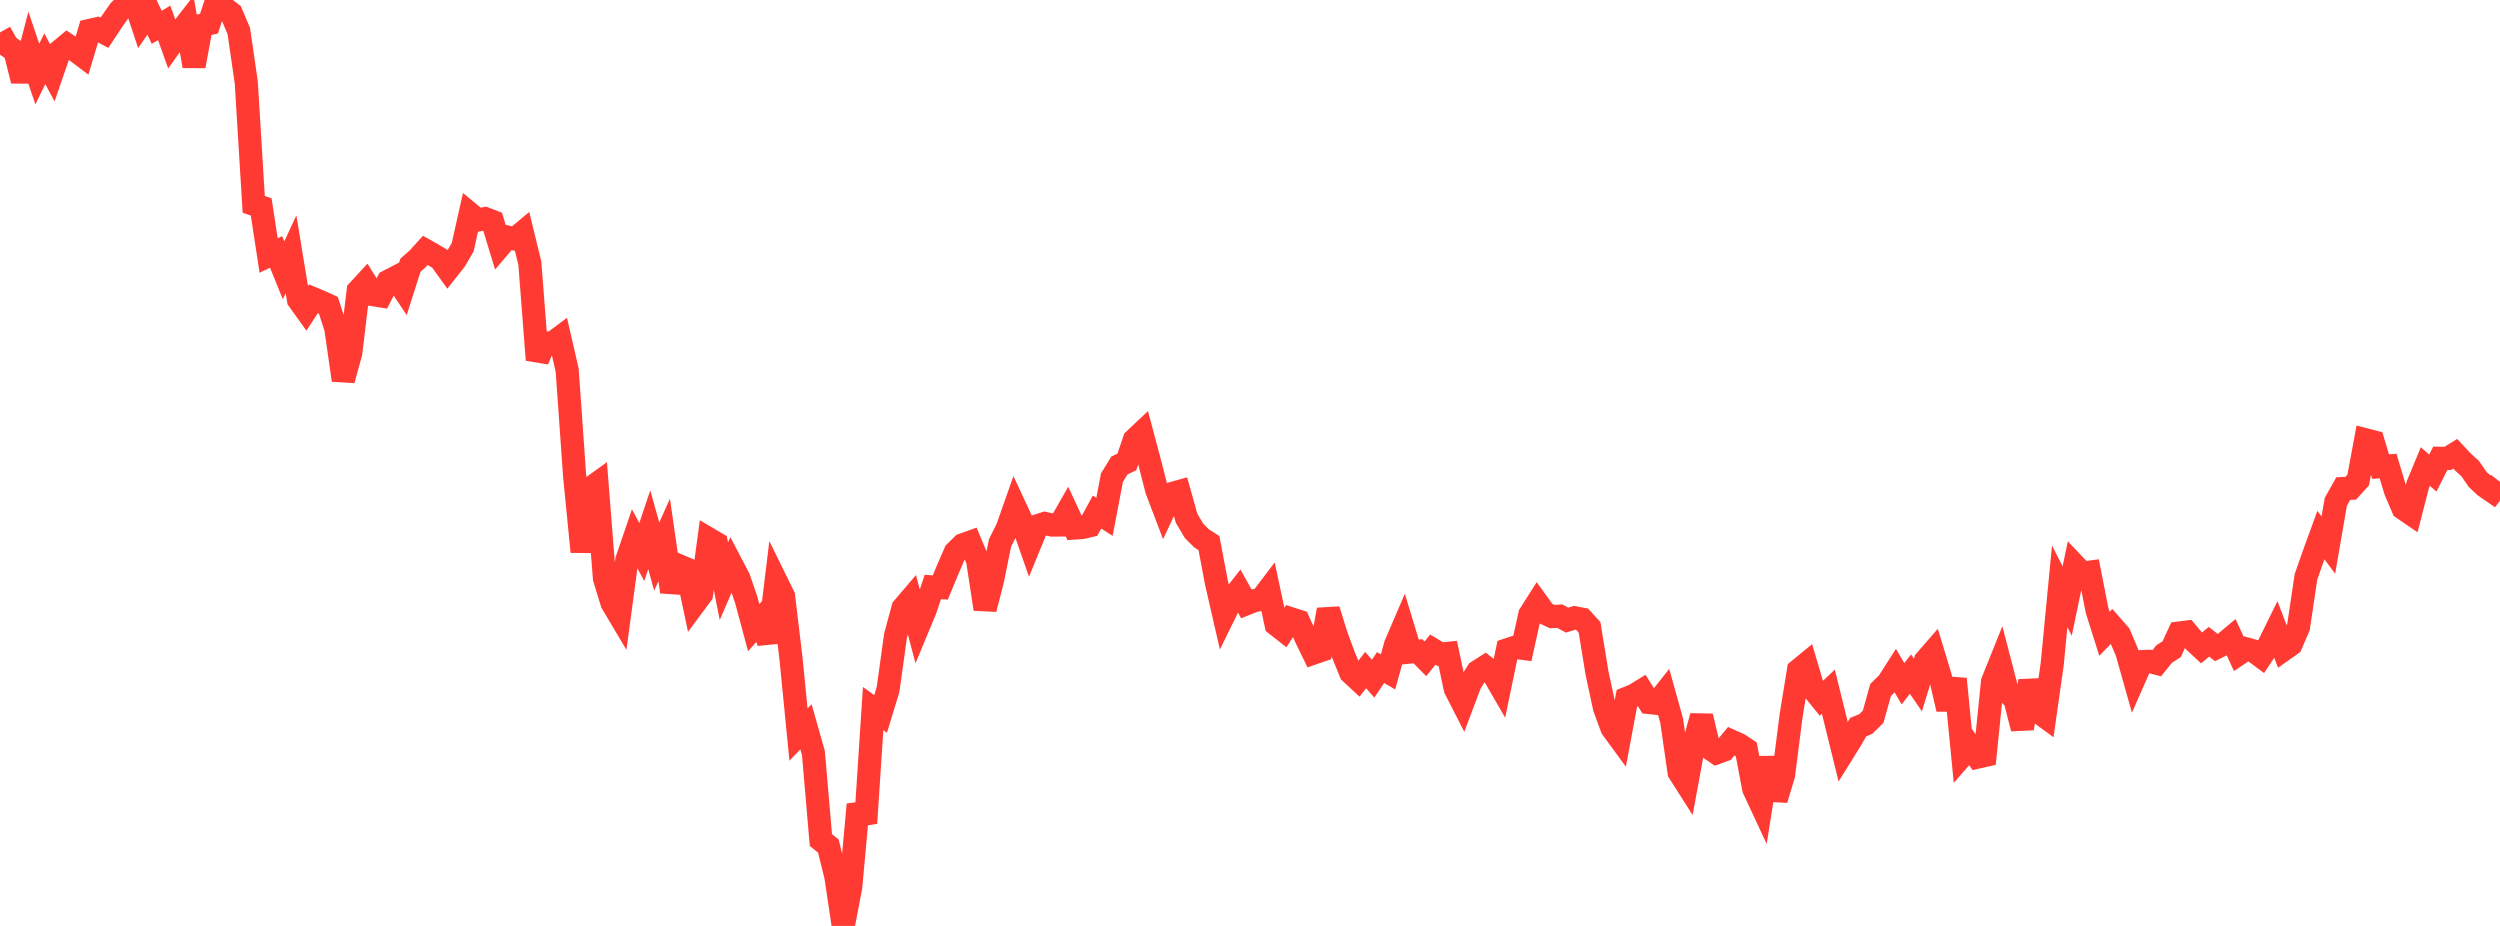 <?xml version="1.0" standalone="no"?>
<!DOCTYPE svg PUBLIC "-//W3C//DTD SVG 1.1//EN" "http://www.w3.org/Graphics/SVG/1.1/DTD/svg11.dtd">

<svg width="135" height="50" viewBox="0 0 135 50" preserveAspectRatio="none" 
  xmlns="http://www.w3.org/2000/svg"
  xmlns:xlink="http://www.w3.org/1999/xlink">


<polyline points="0.0, 1.751 0.403, 2.47 0.806, 2.755 1.209, 4.362 1.612, 2.81 2.015, 3.998 2.418, 3.173 2.821, 3.923 3.224, 2.756 3.627, 2.42 4.03, 2.688 4.433, 2.992 4.836, 1.645 5.239, 1.554 5.642, 1.768 6.045, 1.156 6.448, 0.581 6.851, 0.171 7.254, 0.0 7.657, 1.209 8.06, 0.624 8.463, 1.477 8.866, 1.233 9.269, 2.362 9.672, 1.799 10.075, 1.279 10.478, 3.57 10.881, 1.368 11.284, 1.279 11.687, 0.063 12.09, 0.412 12.493, 0.725 12.896, 1.677 13.299, 4.456 13.701, 11.035 14.104, 11.176 14.507, 13.799 14.91, 13.605 15.313, 14.598 15.716, 13.732 16.119, 16.188 16.522, 16.75 16.925, 16.133 17.328, 16.302 17.731, 16.486 18.134, 17.724 18.537, 20.527 18.94, 19.058 19.343, 15.702 19.746, 15.264 20.149, 15.913 20.552, 15.977 20.955, 15.192 21.358, 14.983 21.761, 15.587 22.164, 14.32 22.567, 13.964 22.97, 13.52 23.373, 13.746 23.776, 13.991 24.179, 14.551 24.582, 14.041 24.985, 13.348 25.388, 11.551 25.791, 11.883 26.194, 11.805 26.597, 11.96 27.0, 13.28 27.403, 12.807 27.806, 12.904 28.209, 12.568 28.612, 14.216 29.015, 19.433 29.418, 18.511 29.821, 18.536 30.224, 18.235 30.627, 19.984 31.03, 25.693 31.433, 29.796 31.836, 26.404 32.239, 26.113 32.642, 31.234 33.045, 32.551 33.448, 33.229 33.851, 30.239 34.254, 29.059 34.657, 29.809 35.06, 28.608 35.463, 30.056 35.866, 29.154 36.269, 31.959 36.672, 30.552 37.075, 30.723 37.478, 32.632 37.881, 32.088 38.284, 29.108 38.687, 29.345 39.09, 31.388 39.493, 30.456 39.896, 31.227 40.299, 32.399 40.701, 33.892 41.104, 33.444 41.507, 34.688 41.91, 31.38 42.313, 32.2 42.716, 35.584 43.119, 39.666 43.522, 39.246 43.925, 40.665 44.328, 45.361 44.731, 45.688 45.134, 47.311 45.537, 50.0 45.94, 47.894 46.343, 43.446 46.746, 44.447 47.149, 38.262 47.552, 38.552 47.955, 37.232 48.358, 34.332 48.761, 32.836 49.164, 32.364 49.567, 33.877 49.97, 32.907 50.373, 31.696 50.776, 31.725 51.179, 30.754 51.582, 29.823 51.985, 29.425 52.388, 29.28 52.791, 30.251 53.194, 32.89 53.597, 31.314 54.0, 29.325 54.403, 28.506 54.806, 27.362 55.209, 28.228 55.612, 29.382 56.015, 28.396 56.418, 28.266 56.821, 28.354 57.224, 28.35 57.627, 27.645 58.03, 28.513 58.433, 28.485 58.836, 28.391 59.239, 27.65 59.642, 27.91 60.045, 25.793 60.448, 25.139 60.851, 24.943 61.254, 23.753 61.657, 23.372 62.06, 24.885 62.463, 26.457 62.866, 27.517 63.269, 26.657 63.672, 26.545 64.075, 27.984 64.478, 28.666 64.881, 29.069 65.284, 29.327 65.687, 31.458 66.09, 33.216 66.493, 32.394 66.896, 31.88 67.299, 32.603 67.701, 32.442 68.104, 32.363 68.507, 31.833 68.91, 33.722 69.313, 34.038 69.716, 33.414 70.119, 33.543 70.522, 34.439 70.925, 35.267 71.328, 35.128 71.731, 32.926 72.134, 34.239 72.537, 35.342 72.94, 36.329 73.343, 36.701 73.746, 36.186 74.149, 36.648 74.552, 36.048 74.955, 36.282 75.358, 34.821 75.761, 33.881 76.164, 35.208 76.567, 35.167 76.97, 35.576 77.373, 35.079 77.776, 35.321 78.179, 35.282 78.582, 37.187 78.985, 37.976 79.388, 36.903 79.791, 36.265 80.194, 36.008 80.597, 36.328 81.0, 37.025 81.403, 35.086 81.806, 34.952 82.209, 35.006 82.612, 33.186 83.015, 32.55 83.418, 33.109 83.821, 33.295 84.224, 33.272 84.627, 33.486 85.03, 33.36 85.433, 33.436 85.836, 33.876 86.239, 36.347 86.642, 38.219 87.045, 39.316 87.448, 39.867 87.851, 37.706 88.254, 37.543 88.657, 37.295 89.06, 37.936 89.463, 37.981 89.866, 37.471 90.269, 38.913 90.672, 41.703 91.075, 42.336 91.478, 40.152 91.881, 38.675 92.284, 40.372 92.687, 40.652 93.09, 40.506 93.493, 40.02 93.896, 40.2 94.299, 40.466 94.701, 42.593 95.104, 43.458 95.507, 40.918 95.91, 43.178 96.313, 41.837 96.716, 38.674 97.119, 36.195 97.522, 35.864 97.925, 37.231 98.328, 37.732 98.731, 37.35 99.134, 38.977 99.537, 40.612 99.94, 39.965 100.343, 39.264 100.746, 39.101 101.149, 38.707 101.552, 37.262 101.955, 36.863 102.358, 36.233 102.761, 36.923 103.164, 36.401 103.567, 36.99 103.97, 35.679 104.373, 35.216 104.776, 36.545 105.179, 38.291 105.582, 36.661 105.985, 40.774 106.388, 40.313 106.791, 40.883 107.194, 40.792 107.597, 36.812 108.0, 35.809 108.403, 37.362 108.806, 37.78 109.209, 39.339 109.612, 36.768 110.015, 38.396 110.418, 38.691 110.821, 35.845 111.224, 31.66 111.627, 32.457 112.03, 30.526 112.433, 30.952 112.836, 30.898 113.239, 32.948 113.642, 34.225 114.045, 33.807 114.448, 34.267 114.851, 35.214 115.254, 36.642 115.657, 35.727 116.06, 35.71 116.463, 35.815 116.866, 35.316 117.269, 35.058 117.672, 34.185 118.075, 34.133 118.478, 34.613 118.881, 34.99 119.284, 34.655 119.687, 34.969 120.09, 34.769 120.493, 34.432 120.896, 35.31 121.299, 35.041 121.701, 35.155 122.104, 35.452 122.507, 34.845 122.91, 34.026 123.313, 35.084 123.716, 34.798 124.119, 33.859 124.522, 31.152 124.925, 30 125.328, 28.892 125.731, 29.436 126.134, 27.095 126.537, 26.382 126.94, 26.367 127.343, 25.922 127.746, 23.752 128.149, 23.857 128.552, 25.198 128.955, 25.166 129.358, 26.505 129.761, 27.448 130.164, 27.724 130.567, 26.165 130.97, 25.193 131.373, 25.545 131.776, 24.748 132.179, 24.754 132.582, 24.504 132.985, 24.936 133.388, 25.302 133.791, 25.887 134.194, 26.264 134.597, 26.541 135.0, 26.017" fill="none" stroke="#ff3a33" stroke-width="1.25"/>

</svg>